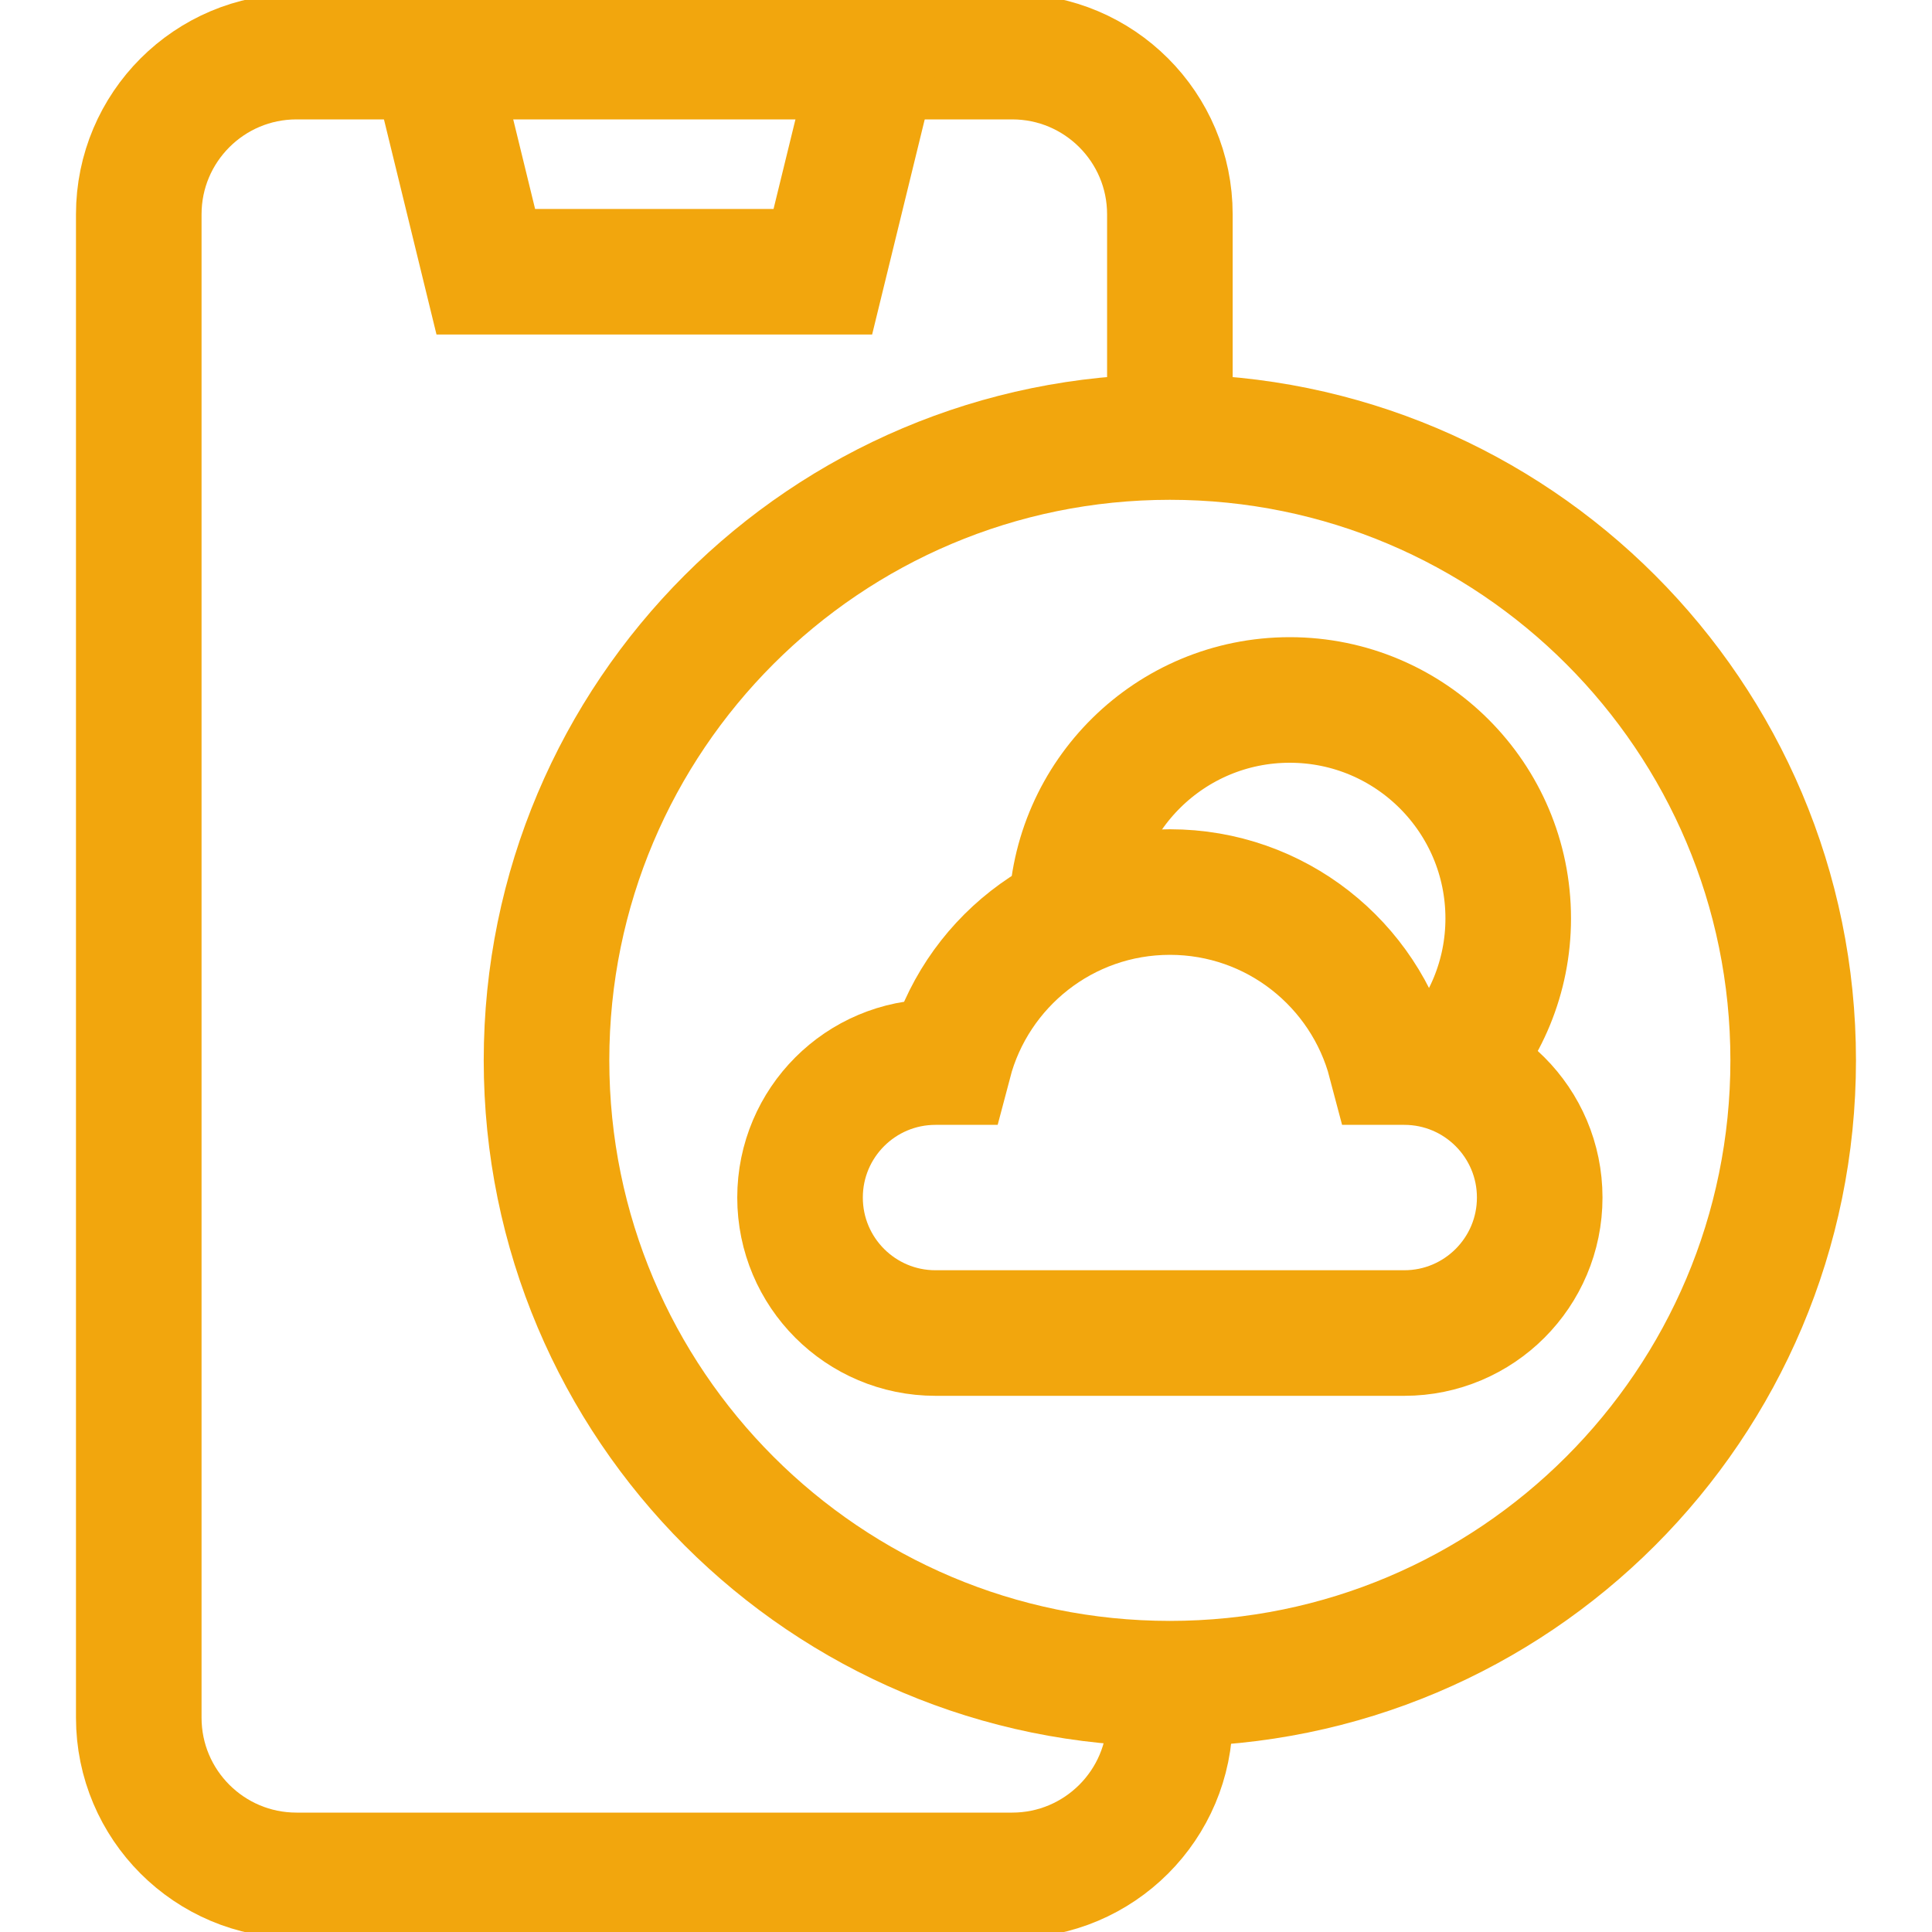 <svg width="40" height="40" viewBox="0 0 40 40" fill="none" xmlns="http://www.w3.org/2000/svg">
<g clip-path="url(#clip0_4715_40259)">
<path d="M24.221 9.048V4.437C24.221 2.634 22.759 1.172 20.956 1.172H6.139C4.335 1.172 2.873 2.634 2.873 4.437V35.563C2.873 37.366 4.335 38.828 6.139 38.828H20.956C22.759 38.828 24.221 37.366 24.221 35.563V34.859" stroke="#F2A60D" stroke-width="2.6" stroke-miterlimit="10"/>
<path d="M8.97 1.172L10.058 5.626H17.036L18.125 1.172" stroke="#F2A60D" stroke-width="2.6" stroke-miterlimit="10"/>
<path d="M24.221 34.859C31.348 34.859 37.126 29.081 37.126 21.953C37.126 14.826 31.348 9.048 24.221 9.048C17.093 9.048 11.315 14.826 11.315 21.953C11.315 29.081 17.093 34.859 24.221 34.859Z" stroke="#F2A60D" stroke-width="2.6" stroke-miterlimit="10"/>
<path d="M29.973 22.137C30.748 21.325 31.226 20.226 31.226 19.015C31.226 16.517 29.201 14.492 26.703 14.492C24.233 14.492 22.226 16.472 22.182 18.932" stroke="#F2A60D" stroke-width="2.6" stroke-miterlimit="10"/>
<path d="M31.878 24.794C31.878 23.245 30.622 21.989 29.073 21.989H28.789C28.257 19.963 26.414 18.469 24.221 18.469C22.028 18.469 20.185 19.963 19.653 21.989H19.369C17.819 21.989 16.564 23.245 16.564 24.794C16.564 26.343 17.819 27.599 19.369 27.599H29.073C30.622 27.599 31.878 26.343 31.878 24.794Z" stroke="#F2A60D" stroke-width="2.6" stroke-miterlimit="10"/>
</g>
<defs>
<clipPath id="clip0_4715_40259">
<rect width="40" height="40" fill="white"/>
</clipPath>
</defs>
</svg>
